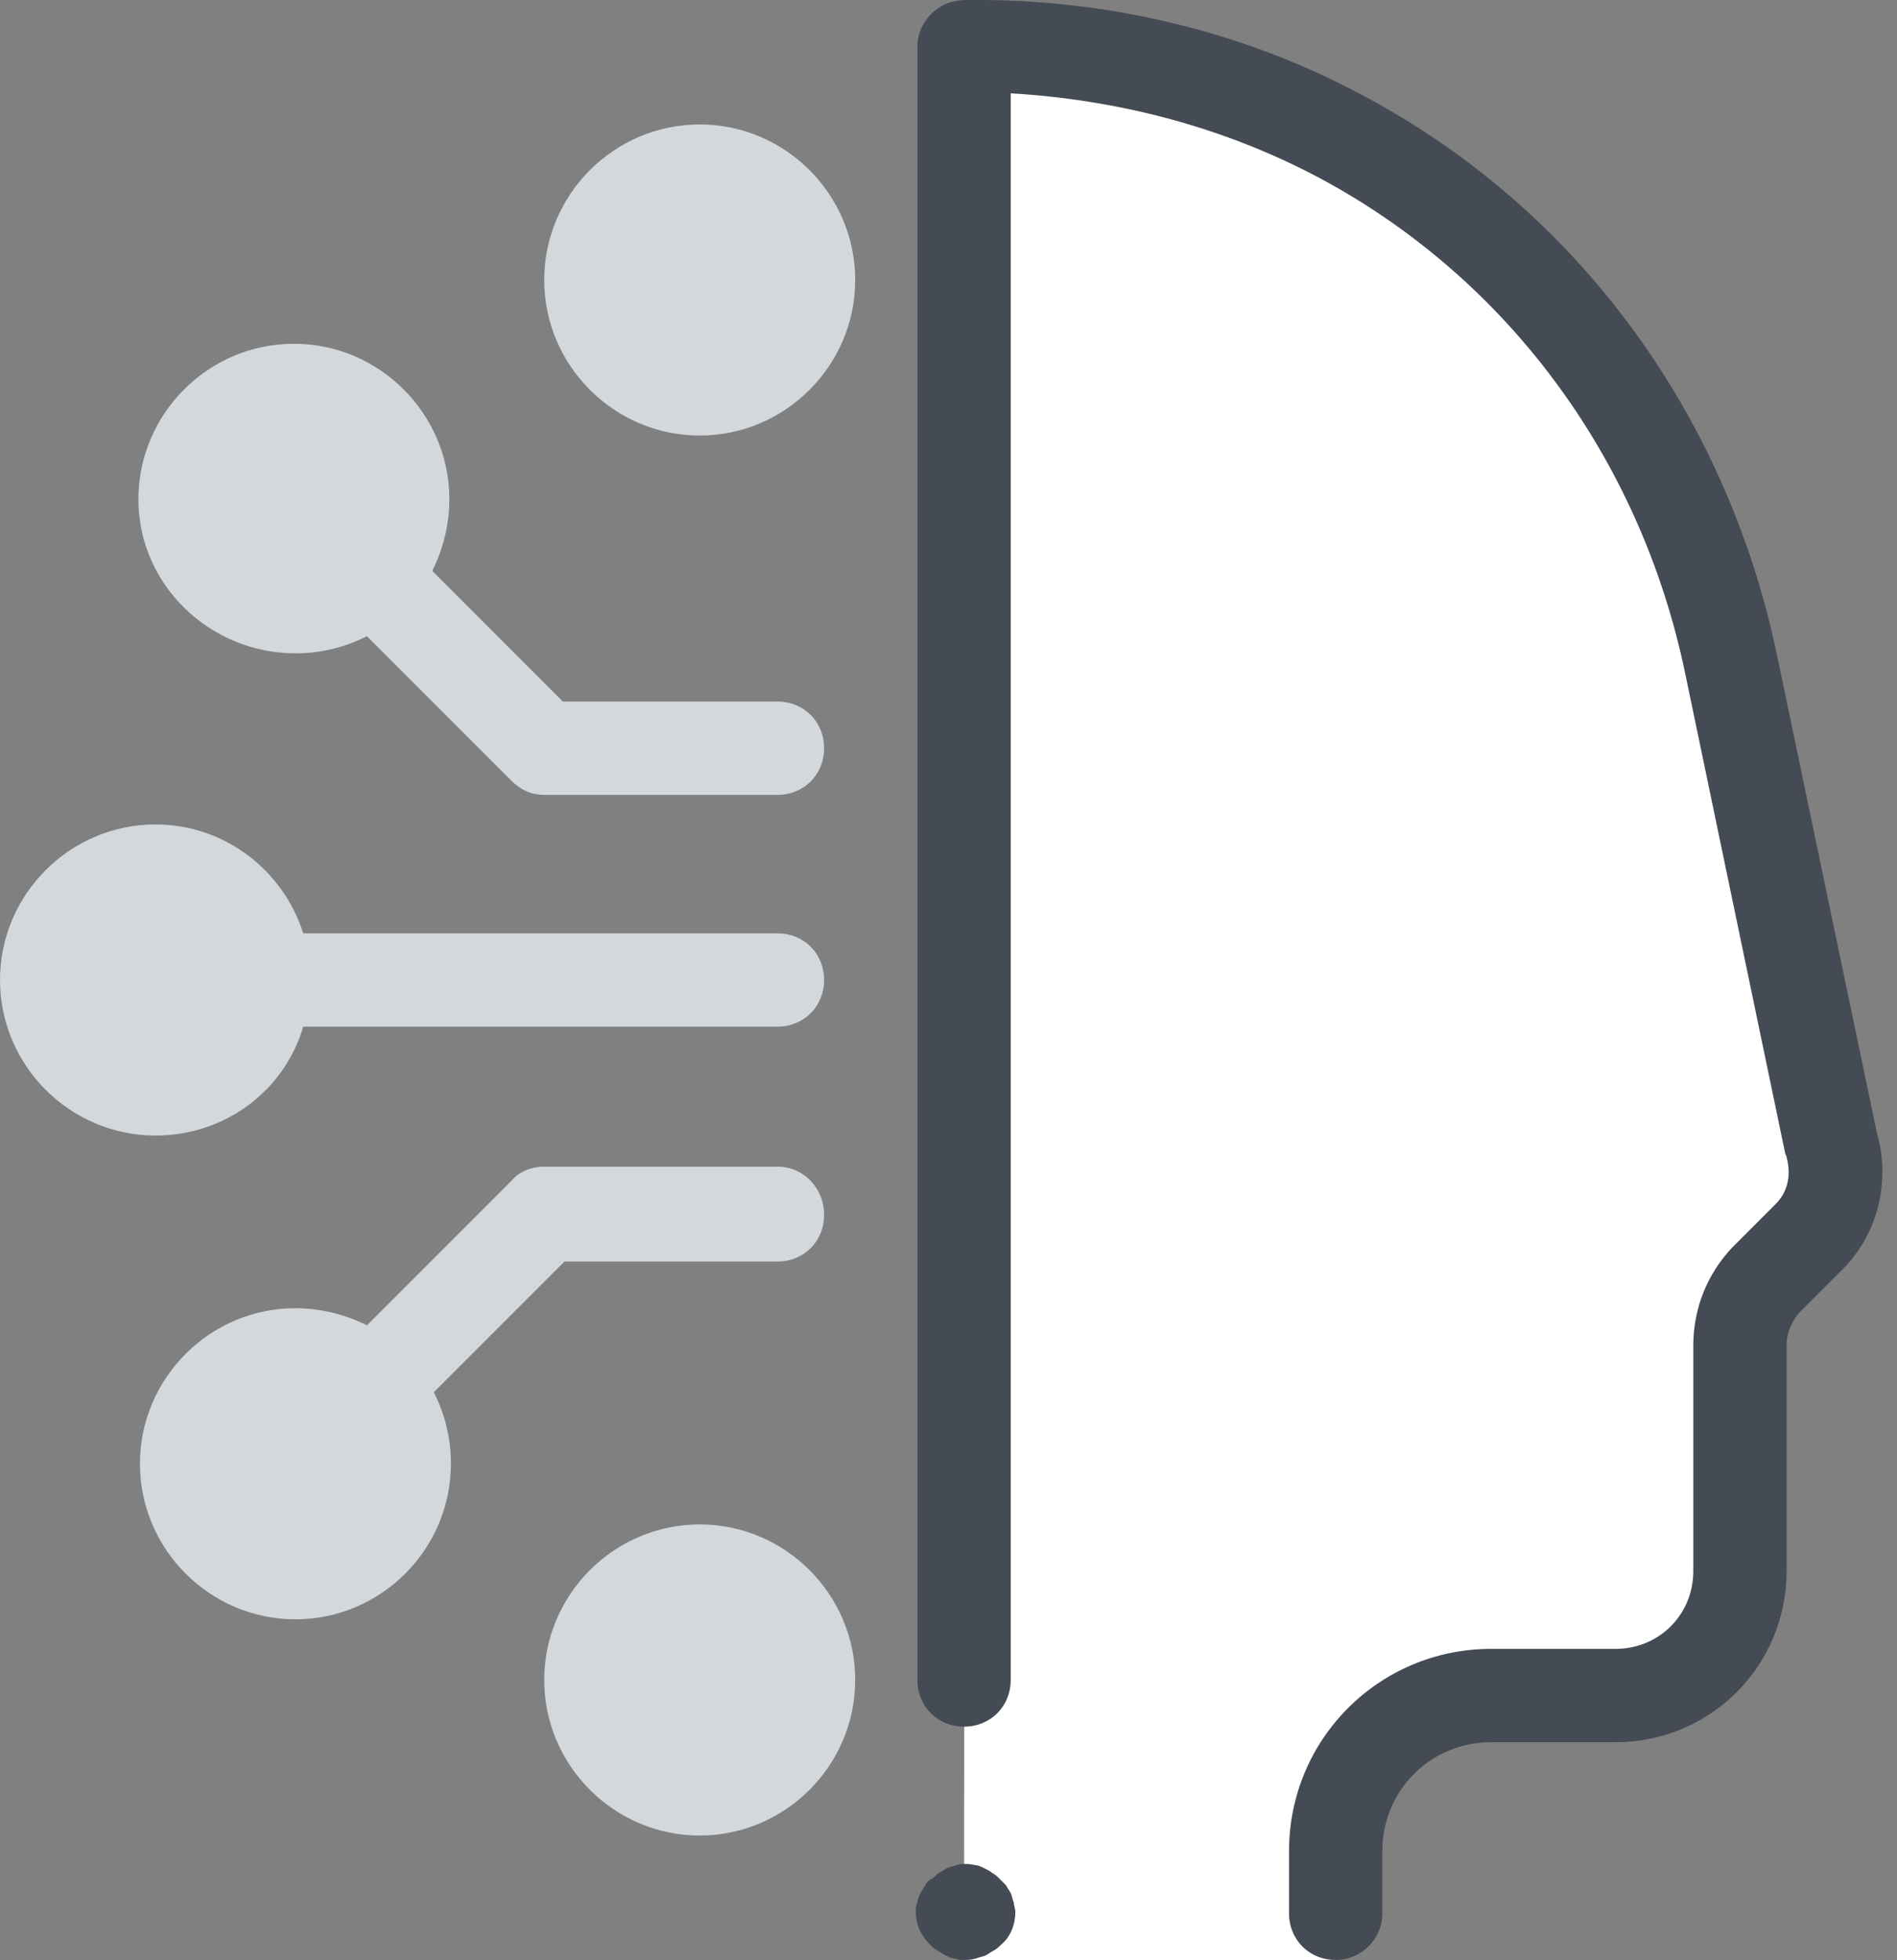 <?xml version="1.0" encoding="UTF-8"?>
<svg width="122px" height="126px" viewBox="0 0 122 126" version="1.1" xmlns="http://www.w3.org/2000/svg" xmlns:xlink="http://www.w3.org/1999/xlink">
    <rect x="0" y="0" width="122" height="126" fill="#808080" stroke="none"/>
    <!-- Generator: Sketch 60.1 (88133) - https://sketch.com -->
    <title>icons8-artificial_intelligence</title>
    <desc>Created with Sketch.</desc>
    <g id="Illustration-Components" stroke="none" stroke-width="1" fill="none" fill-rule="evenodd">
        <g id="icons8-artificial_intelligence" transform="translate(0, -1)" fill-rule="nonzero">
            <path d="M62.1,4 C62.2,4 62.3,4 62.5,4 C62.6,4 62.7,4 62.9,4 C84.7,4 103.3,17.9 110.2,37.4 C112,42.6 117.9,74.5 117.9,74.5 C118.6,76.6 118,78.9 116.5,80.5 L113.7,83.3 C112.6,84.4 112,85.9 112,87.5 L112,102 C112,106.4 108.4,110 104,110 L96,110 C90.5,110 86,114.5 86,120 L86,127 L75,127 L62,127 L62.1,4 C62,4 62,4 62.1,4 Z" id="Path" fill="#FFFFFF"></path>
            <path d="M85.9,127 C84.2,127 82.9,125.7 82.9,124 L82.9,120 C82.9,112.8 88.7,107 95.9,107 L103.9,107 C106.7,107 108.9,104.8 108.9,102 L108.9,87.5 C108.9,85.1 109.8,82.9 111.4,81.2 L114.2,78.4 C115,77.6 115.2,76.5 114.9,75.4 C114.9,75.3 114.8,75.2 114.8,75.1 L108.4,44.4 C105.5,30.3 96.7,18.6 84.4,12.2 C78.4,9.1 71.8,7.4 65,7 L65,109 C65,110.7 63.7,112 62,112 C60.3,112 59,110.7 59,109 L59,4 C59,3.1 59.4,2.3 60.1,1.7 C60.7,1.2 61.4,1 62.2,1 C70.9,0.9 79.6,2.9 87.2,6.9 C101.1,14.1 111,27.3 114.3,43.2 L120.7,73.8 C121.6,76.9 120.8,80.3 118.5,82.6 L115.7,85.4 C115.2,86 114.9,86.7 114.9,87.5 L114.9,102 C114.9,108.1 110,113 103.9,113 L95.9,113 C92,113 88.9,116.1 88.9,120 L88.9,124 C88.9,125.7 87.5,127 85.9,127 Z M62,127 C61.8,127 61.6,127 61.4,126.9 C61.2,126.9 61,126.8 60.8,126.7 C60.6,126.6 60.5,126.5 60.3,126.4 C60.1,126.3 60,126.2 59.8,126 C59.2,125.4 58.9,124.7 58.9,123.9 C58.9,123.7 58.9,123.5 59,123.3 C59,123.1 59.1,122.9 59.2,122.7 C59.3,122.5 59.4,122.4 59.5,122.2 C59.6,122 59.7,121.9 59.9,121.8 C60.1,121.7 60.2,121.5 60.4,121.4 C60.6,121.3 60.7,121.2 60.9,121.1 C61.1,121 61.3,121 61.5,120.9 C61.9,120.8 62.3,120.8 62.7,120.9 C62.9,120.9 63.1,121 63.3,121.1 C63.5,121.2 63.7,121.3 63.8,121.4 C64,121.5 64.1,121.6 64.3,121.8 C64.4,121.9 64.6,122.1 64.7,122.2 C64.8,122.4 64.9,122.5 65,122.7 C65.1,122.9 65.1,123.1 65.2,123.3 C65.2,123.5 65.3,123.7 65.3,123.9 C65.3,124.7 65,125.5 64.4,126 C64.3,126.1 64.1,126.3 63.9,126.4 C63.7,126.5 63.6,126.6 63.4,126.7 C63.2,126.8 63,126.8 62.8,126.9 C62.4,127 62.2,127 62,127 Z" id="Shape" fill="#444B54"></path>
            <path d="M45,12 C42.499,12 40.188,13.334 38.938,15.5 C37.687,17.666 37.687,20.334 38.938,22.5 C40.188,24.666 42.499,26 45,26 C47.501,26 49.812,24.666 51.062,22.5 C52.313,20.334 52.313,17.666 51.062,15.5 C49.812,13.334 47.501,12 45,12 Z M45,102 C42.499,102 40.188,103.334 38.938,105.5 C37.687,107.666 37.687,110.334 38.938,112.5 C40.188,114.666 42.499,116 45,116 C47.501,116 49.812,114.666 51.062,112.5 C52.313,110.334 52.313,107.666 51.062,105.5 C49.812,103.334 47.501,102 45,102 L45,102 Z M10,57 C6.134,57 3,60.134 3,64 C3,67.866 6.134,71 10,71 C13.866,71 17,67.866 17,64 C17,60.134 13.866,57 10,57 Z M19,26 C16.499,26 14.188,27.334 12.938,29.5 C11.687,31.666 11.687,34.334 12.938,36.5 C14.188,38.666 16.499,40 19,40 C21.501,40 23.812,38.666 25.062,36.5 C26.313,34.334 26.313,31.666 25.062,29.5 C23.812,27.334 21.501,26 19,26 Z M19,88 C15.134,88 12,91.134 12,95 C12,98.866 15.134,102 19,102 C22.866,102 26,98.866 26,95 C26,91.134 22.866,88 19,88 Z" id="Shape" fill="#D3D8DD"></path>
            <path d="M45,29 C39.5,29 35,24.5 35,19 C35,13.5 39.5,9 45,9 C50.5,9 55,13.5 55,19 C55,24.5 50.5,29 45,29 Z M45,15 C42.8,15 41,16.8 41,19 C41,21.2 42.8,23 45,23 C47.2,23 49,21.2 49,19 C49,16.8 47.2,15 45,15 Z M50,76 L35,76 C34.2,76 33.4,76.3 32.9,76.9 L23.6,86.2 C22.2,85.5 20.6,85.1 19,85.1 C13.5,85.1 9,89.6 9,95.1 C9,100.6 13.5,105.1 19,105.1 C24.5,105.1 29,100.6 29,95.1 C29,93.4 28.6,91.9 27.9,90.5 L36.3,82.1 L50,82.1 C51.7,82.1 53,80.8 53,79.1 C53,77.4 51.7,76 50,76 Z M19,99 C16.8,99 15,97.2 15,95 C15,92.8 16.8,91 19,91 C21.2,91 23,92.8 23,95 C23,97.2 21.2,99 19,99 Z M50,61 L19.5,61 C18.2,56.9 14.4,54 10,54 C4.5,54 0,58.5 0,64 C0,69.5 4.5,74 10,74 C14.5,74 18.3,71.1 19.5,67 L50,67 C51.7,67 53,65.7 53,64 C53,62.3 51.7,61 50,61 Z M10,68 C7.8,68 6,66.2 6,64 C6,61.8 7.8,60 10,60 C12.2,60 14,61.8 14,64 C14,66.2 12.2,68 10,68 Z M19,43 C20.7,43 22.2,42.6 23.6,41.9 L32.9,51.2 C33.5,51.8 34.2,52.1 35,52.1 L50,52.1 C51.7,52.1 53,50.8 53,49.1 C53,47.4 51.7,46.1 50,46.1 L36.2,46.1 L27.8,37.7 C28.5,36.3 28.9,34.7 28.9,33.1 C28.9,27.6 24.4,23.1 18.9,23.1 C13.4,23.1 8.9,27.6 8.9,33.1 C8.9,38.6 13.5,43 19,43 Z M19,29 C21.2,29 23,30.8 23,33 C23,35.2 21.2,37 19,37 C16.8,37 15,35.2 15,33 C15,30.8 16.8,29 19,29 Z" id="Shape" fill="#D3D8DD"></path>
            <path d="M45,119 C39.5,119 35,114.5 35,109 C35,103.5 39.5,99 45,99 C50.5,99 55,103.5 55,109 C55,114.5 50.5,119 45,119 Z M45,105 C42.8,105 41,106.8 41,109 C41,111.2 42.8,113 45,113 C47.2,113 49,111.2 49,109 C49,106.8 47.2,105 45,105 Z" id="Shape" fill="#D3D8DD"></path>
        </g>
    </g>
</svg>